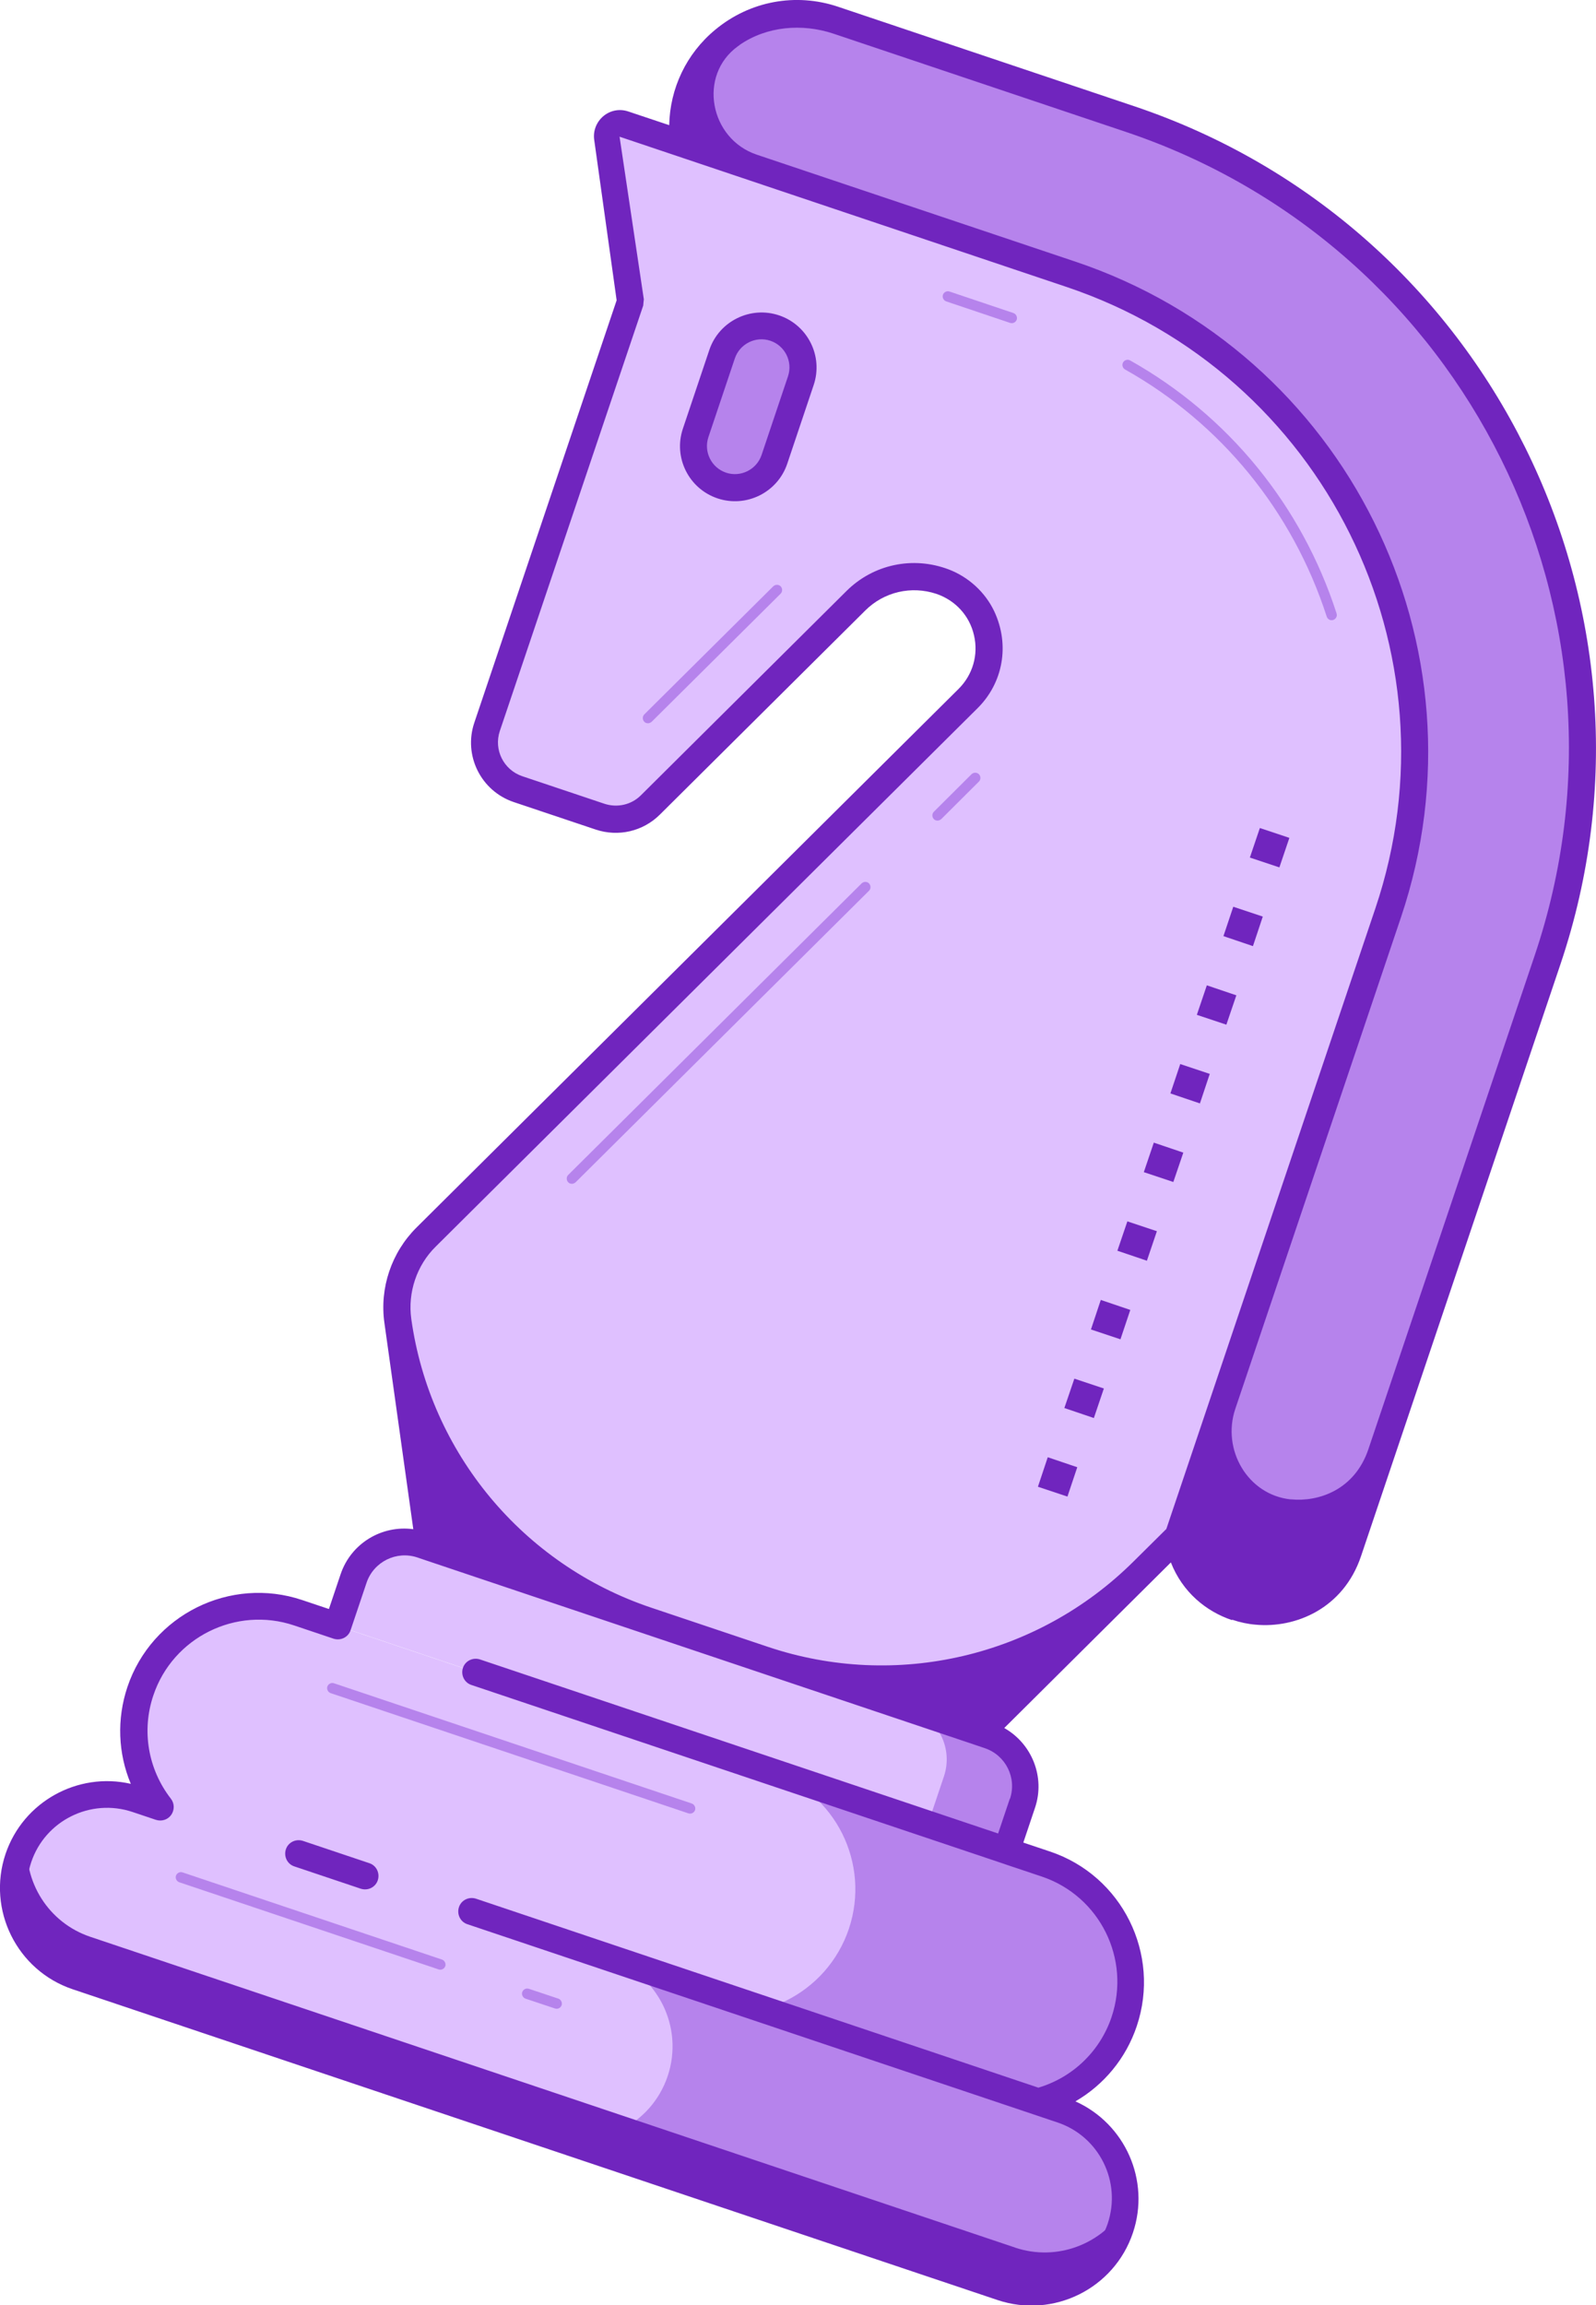 <?xml version="1.0" encoding="UTF-8"?>
<svg id="Capa_2" xmlns="http://www.w3.org/2000/svg" viewBox="0 0 103.84 149.92">
  <defs>
    <style>
      .cls-1 {
        fill: #7025be;
      }

      .cls-2 {
        fill: #dfc0ff;
      }

      .cls-3 {
        fill: #b683ec;
      }
    </style>
  </defs>
  <g id="Capa_1-2" data-name="Capa_1">
    <g id="caballo">
      <path class="cls-2" d="M65.19,148.73l-60.17-20.21c-3.18-1.07-4.89-4.51-3.82-7.69h0c1.07-3.18,4.52-4.89,7.7-3.82l60.17,20.21c3.18,1.07,4.89,4.51,3.82,7.69h0c-1.07,3.18-4.52,4.89-7.7,3.82Z"/>
      <path class="cls-2" d="M62.88,136.56l-48.65-16.34c-4.24-1.42-6.52-6.01-5.1-10.25h0c1.43-4.24,6.03-6.52,10.27-5.09l48.65,16.34c4.24,1.42,6.52,6.01,5.1,10.25h0c-1.43,4.24-6.03,6.52-10.27,5.09Z"/>
      <path class="cls-2" d="M65.49,120.35l-43.53-14.62.39-1.15c.98-2.89,4.12-4.45,7.01-3.48l33.04,11.09c2.9.97,4.46,4.11,3.48,7l-.39,1.15Z"/>
      <path class="cls-3" d="M73.52,7.74L54.25,1.27c-5.26-1.77-10.55,2.61-9.78,8.1l25.21,8.46c17.19,5.77,26.44,24.37,20.65,41.54l-13.66,40.52c.83,5.95,9.14,6.72,11.06,1.02l12.98-38.51c7.62-22.6-4.55-47.08-27.18-54.68Z"/>
      <path class="cls-3" d="M69.07,137.22l-29.45-9.89c3.18,1.07,4.89,4.51,3.82,7.69-1.07,3.18-4.52,4.89-7.7,3.82l29.45,9.89c3.18,1.07,6.63-.64,7.7-3.82s-.64-6.62-3.82-7.69Z"/>
      <path class="cls-3" d="M68.05,121.21l-17.92-6.02c4.24,1.42,6.52,6.01,5.1,10.25-1.43,4.24-6.03,6.52-10.27,5.09l17.92,6.02c4.24,1.42,8.84-.86,10.27-5.09,1.43-4.24-.85-8.83-5.1-10.25Z"/>
      <path class="cls-3" d="M64.34,112.85l-5.12-1.72c1.83.61,2.81,2.59,2.19,4.41l-1.04,3.09,5.12,1.72,1.04-3.09c.62-1.82-.37-3.8-2.19-4.41Z"/>
      <path class="cls-2" d="M25.89,85.9l2.06,14.74,35.85,12.04,12.85-12.77,13.66-40.52c5.79-17.17-3.46-35.77-20.65-41.54l-29.08-9.77c-.57-.19-1.15.28-1.06.88l1.49,10.65-9.32,27.66c-.56,1.67.34,3.48,2.01,4.05l5.34,1.79c1.15.39,2.42.09,3.28-.76l13.37-13.28c1.45-1.44,3.59-1.94,5.52-1.29h0c3.25,1.09,4.22,5.23,1.78,7.64l-35.26,35.02c-1.44,1.43-2.12,3.45-1.84,5.46Z"/>
      <path class="cls-3" d="M46.96,31.57h0c-1.41-.47-2.17-2-1.7-3.42l1.72-5.12c.48-1.41,2.01-2.17,3.42-1.7h0c1.41.47,2.17,2,1.7,3.42l-1.72,5.12c-.48,1.41-2.01,2.17-3.42,1.7Z"/>
      <g>
        <path class="cls-1" d="M80.18,105.34c.5.17,1.02.28,1.52.32,2.58.24,5.7-1.04,6.85-4.45l12.98-38.51c7.76-23.02-4.68-48.05-27.73-55.79L54.53.44c-2.76-.93-5.75-.37-7.99,1.49-1.89,1.56-2.95,3.82-3,6.21l-2.66-.89c-.56-.19-1.16-.08-1.62.3-.45.38-.68.95-.6,1.54l1.46,10.44-9.26,27.47c-.72,2.13.43,4.44,2.56,5.16l5.34,1.79c1.47.49,3.07.12,4.17-.97l13.37-13.28c1.22-1.21,2.99-1.62,4.62-1.08,1.24.42,2.16,1.42,2.45,2.69.3,1.27-.08,2.58-1.01,3.5l-35.26,35.02c-1.63,1.62-2.41,3.93-2.09,6.2l1.88,13.42c-2.04-.28-4.05.91-4.73,2.93l-.76,2.26-1.73-.58c-4.69-1.58-9.8.96-11.38,5.65-.7,2.09-.61,4.32.22,6.3-3.44-.79-7,1.15-8.15,4.56-1.22,3.63.74,7.58,4.37,8.8l60.17,20.21c3.64,1.22,7.59-.74,8.81-4.37,1.15-3.41-.51-7.1-3.74-8.55,1.86-1.08,3.29-2.8,3.99-4.89,1.58-4.69-.95-9.79-5.65-11.36l-1.73-.58.76-2.26c.68-2.01-.21-4.18-2-5.19l10.84-10.77c.76,1.94,2.3,3.19,3.97,3.75ZM48.11,2.93c1.77-1.23,4.08-1.42,6.12-.74l19,6.38c22.17,7.44,34.09,31.43,26.62,53.57l-10.82,32.11c-.9,2.67-3.27,3.43-5.02,3.26-.02,0-.03,0-.05,0-2.78-.3-4.48-3.23-3.59-5.88l10.78-31.97c5.94-17.63-3.55-36.73-21.2-42.65l-20.71-6.95c-3.07-1.03-3.85-5.17-1.22-7.06.03-.02.06-.04.09-.06ZM65.7,116.98l-.76,2.26-33.71-11.32c-.46-.15-.96.09-1.11.55s.09.96.55,1.11l34.55,11.6.29.1,2.27.76c3.78,1.27,5.81,5.37,4.54,9.14-.75,2.22-2.52,3.92-4.76,4.59l-36.59-12.29c-.46-.15-.96.09-1.11.55s.09.96.55,1.11l36.87,12.38.95.32.57.19c2.72.91,4.18,3.86,3.27,6.58-.92,2.71-3.87,4.18-6.59,3.27L5.3,127.69c-2.72-.91-4.18-3.86-3.27-6.58s3.87-4.18,6.59-3.27l1.52.51c.37.12.77,0,1-.32.22-.32.22-.74-.02-1.05-1.49-1.92-1.92-4.43-1.14-6.73,1.27-3.77,5.38-5.81,9.16-4.54l2.56.86c.46.15.96-.09,1.11-.55l1.04-3.09c.46-1.36,1.94-2.1,3.31-1.64l.53.18,35.85,12.04.53.18c1.37.46,2.1,1.94,1.64,3.3ZM75.89,99.43l-2.14,2.12c-6.24,6.2-15.45,8.35-23.79,5.55l-7.6-2.55c-8.34-2.8-14.38-10.07-15.6-18.77h0c-.24-1.72.35-3.49,1.59-4.71l35.26-35.02c1.64-1.63,2.11-4.09,1.08-6.29-.59-1.25-1.68-2.24-2.97-2.73-2.33-.88-4.9-.33-6.65,1.41l-13.37,13.28c-.62.62-1.54.83-2.38.55l-5.34-1.79c-1.21-.41-1.87-1.72-1.46-2.94l9.33-27.67c.01-.13.02-.26.04-.4l-1.58-10.58,29.08,9.77c16.73,5.62,25.73,23.72,20.09,40.43l-13.59,40.33Z"/>
        <path class="cls-1" d="M50.69,20.51c-1.87-.63-3.91.38-4.54,2.25l-1.72,5.12c-.63,1.87.38,3.9,2.25,4.53s3.91-.38,4.54-2.25l1.72-5.12c.63-1.87-.38-3.9-2.25-4.53ZM49.55,29.59c-.32.95-1.36,1.47-2.31,1.15s-1.47-1.35-1.15-2.31l1.72-5.12c.32-.95,1.36-1.47,2.31-1.15s1.47,1.35,1.15,2.31l-1.72,5.12Z"/>
        <path class="cls-1" d="M24.03,121.17l-4.32-1.45c-.46-.15-.96.09-1.11.55s.09.96.55,1.11l4.32,1.45c.46.15.96-.09,1.11-.55s-.09-.96-.55-1.11Z"/>
      </g>
      <g>
        <path class="cls-3" d="M86.96,39.89c-2.27-7.02-7.04-12.86-13.43-16.45-.16-.09-.37-.03-.46.13-.09.16-.03.37.13.46,6.24,3.5,10.9,9.21,13.12,16.07.03.11.12.18.21.22.07.02.14.02.21,0,.18-.06.28-.25.22-.42Z"/>
        <path class="cls-3" d="M61.56,19.6l4.16,1.4c.18.06.37-.04.43-.21s-.04-.37-.21-.43l-4.16-1.4c-.18-.06-.37.04-.43.21s.04.37.21.43Z"/>
        <path class="cls-3" d="M50.79,38.13c-.13-.13-.34-.13-.48,0l-8.39,8.33c-.13.13-.13.35,0,.48.04.04.08.07.13.08.12.04.25.01.35-.08l8.39-8.33c.13-.13.13-.35,0-.48Z"/>
        <path class="cls-3" d="M63.21,50.35l-2.45,2.44c-.13.13-.13.35,0,.48.04.04.08.07.13.08.12.04.25.01.35-.08l2.45-2.44c.13-.13.13-.35,0-.48-.13-.13-.34-.13-.48,0Z"/>
        <path class="cls-3" d="M56.06,57.45l-19.09,18.96c-.13.13-.13.34,0,.48.04.04.08.07.13.08.12.04.25.01.35-.08l19.09-18.96c.13-.13.13-.34,0-.48-.13-.13-.34-.13-.48,0Z"/>
      </g>
      <g>
        <polygon class="cls-1" points="80.44 64.73 78.52 64.08 77.87 66 79.79 66.64 80.44 64.73"/>
        <polygon class="cls-1" points="78.71 69.84 76.79 69.2 76.15 71.11 78.07 71.76 78.71 69.84"/>
        <polygon class="cls-1" points="76.99 74.96 75.07 74.31 74.42 76.23 76.34 76.87 76.99 74.96"/>
        <polygon class="cls-1" points="83.89 54.49 81.97 53.85 81.32 55.77 83.24 56.41 83.89 54.49"/>
        <polygon class="cls-1" points="82.16 59.61 80.24 58.97 79.6 60.88 81.52 61.53 82.16 59.61"/>
        <polygon class="cls-1" points="75.27 80.07 73.35 79.43 72.7 81.34 74.62 81.99 75.27 80.07"/>
        <polygon class="cls-1" points="70.98 86.46 72.9 87.1 73.54 85.19 71.62 84.54 70.98 86.46"/>
        <polygon class="cls-1" points="69.25 91.57 71.17 92.22 71.82 90.3 69.9 89.66 69.25 91.57"/>
        <polygon class="cls-1" points="67.53 96.69 69.45 97.33 70.09 95.42 68.17 94.77 67.53 96.69"/>
      </g>
      <path class="cls-1" d="M66.05,146.17L5.88,125.96c-2.74-.92-4.38-3.6-4.1-6.36-.23.38-.44.79-.59,1.23-1.07,3.18.64,6.62,3.82,7.69l60.17,20.21c3.18,1.07,6.63-.64,7.7-3.82.15-.44.23-.89.28-1.33-1.45,2.36-4.38,3.51-7.12,2.59Z"/>
      <g>
        <path class="cls-3" d="M36.33,129.98l-1.92-.64c-.18-.06-.37.04-.43.21s.04.37.21.43l1.92.64c.18.06.37-.04.43-.21s-.04-.37-.21-.43Z"/>
        <path class="cls-3" d="M28.76,127.44l-16.88-5.67c-.18-.06-.37.04-.43.21s.04.37.21.43l16.88,5.67c.18.06.37-.04.43-.21s-.04-.37-.21-.43Z"/>
        <path class="cls-3" d="M21.51,110.11l23.28,7.82c.18.06.37-.04.43-.21s-.04-.37-.21-.43l-23.28-7.82c-.18-.06-.37.04-.43.21s.04.37.21.43Z"/>
      </g>
    </g>
  </g>
</svg>